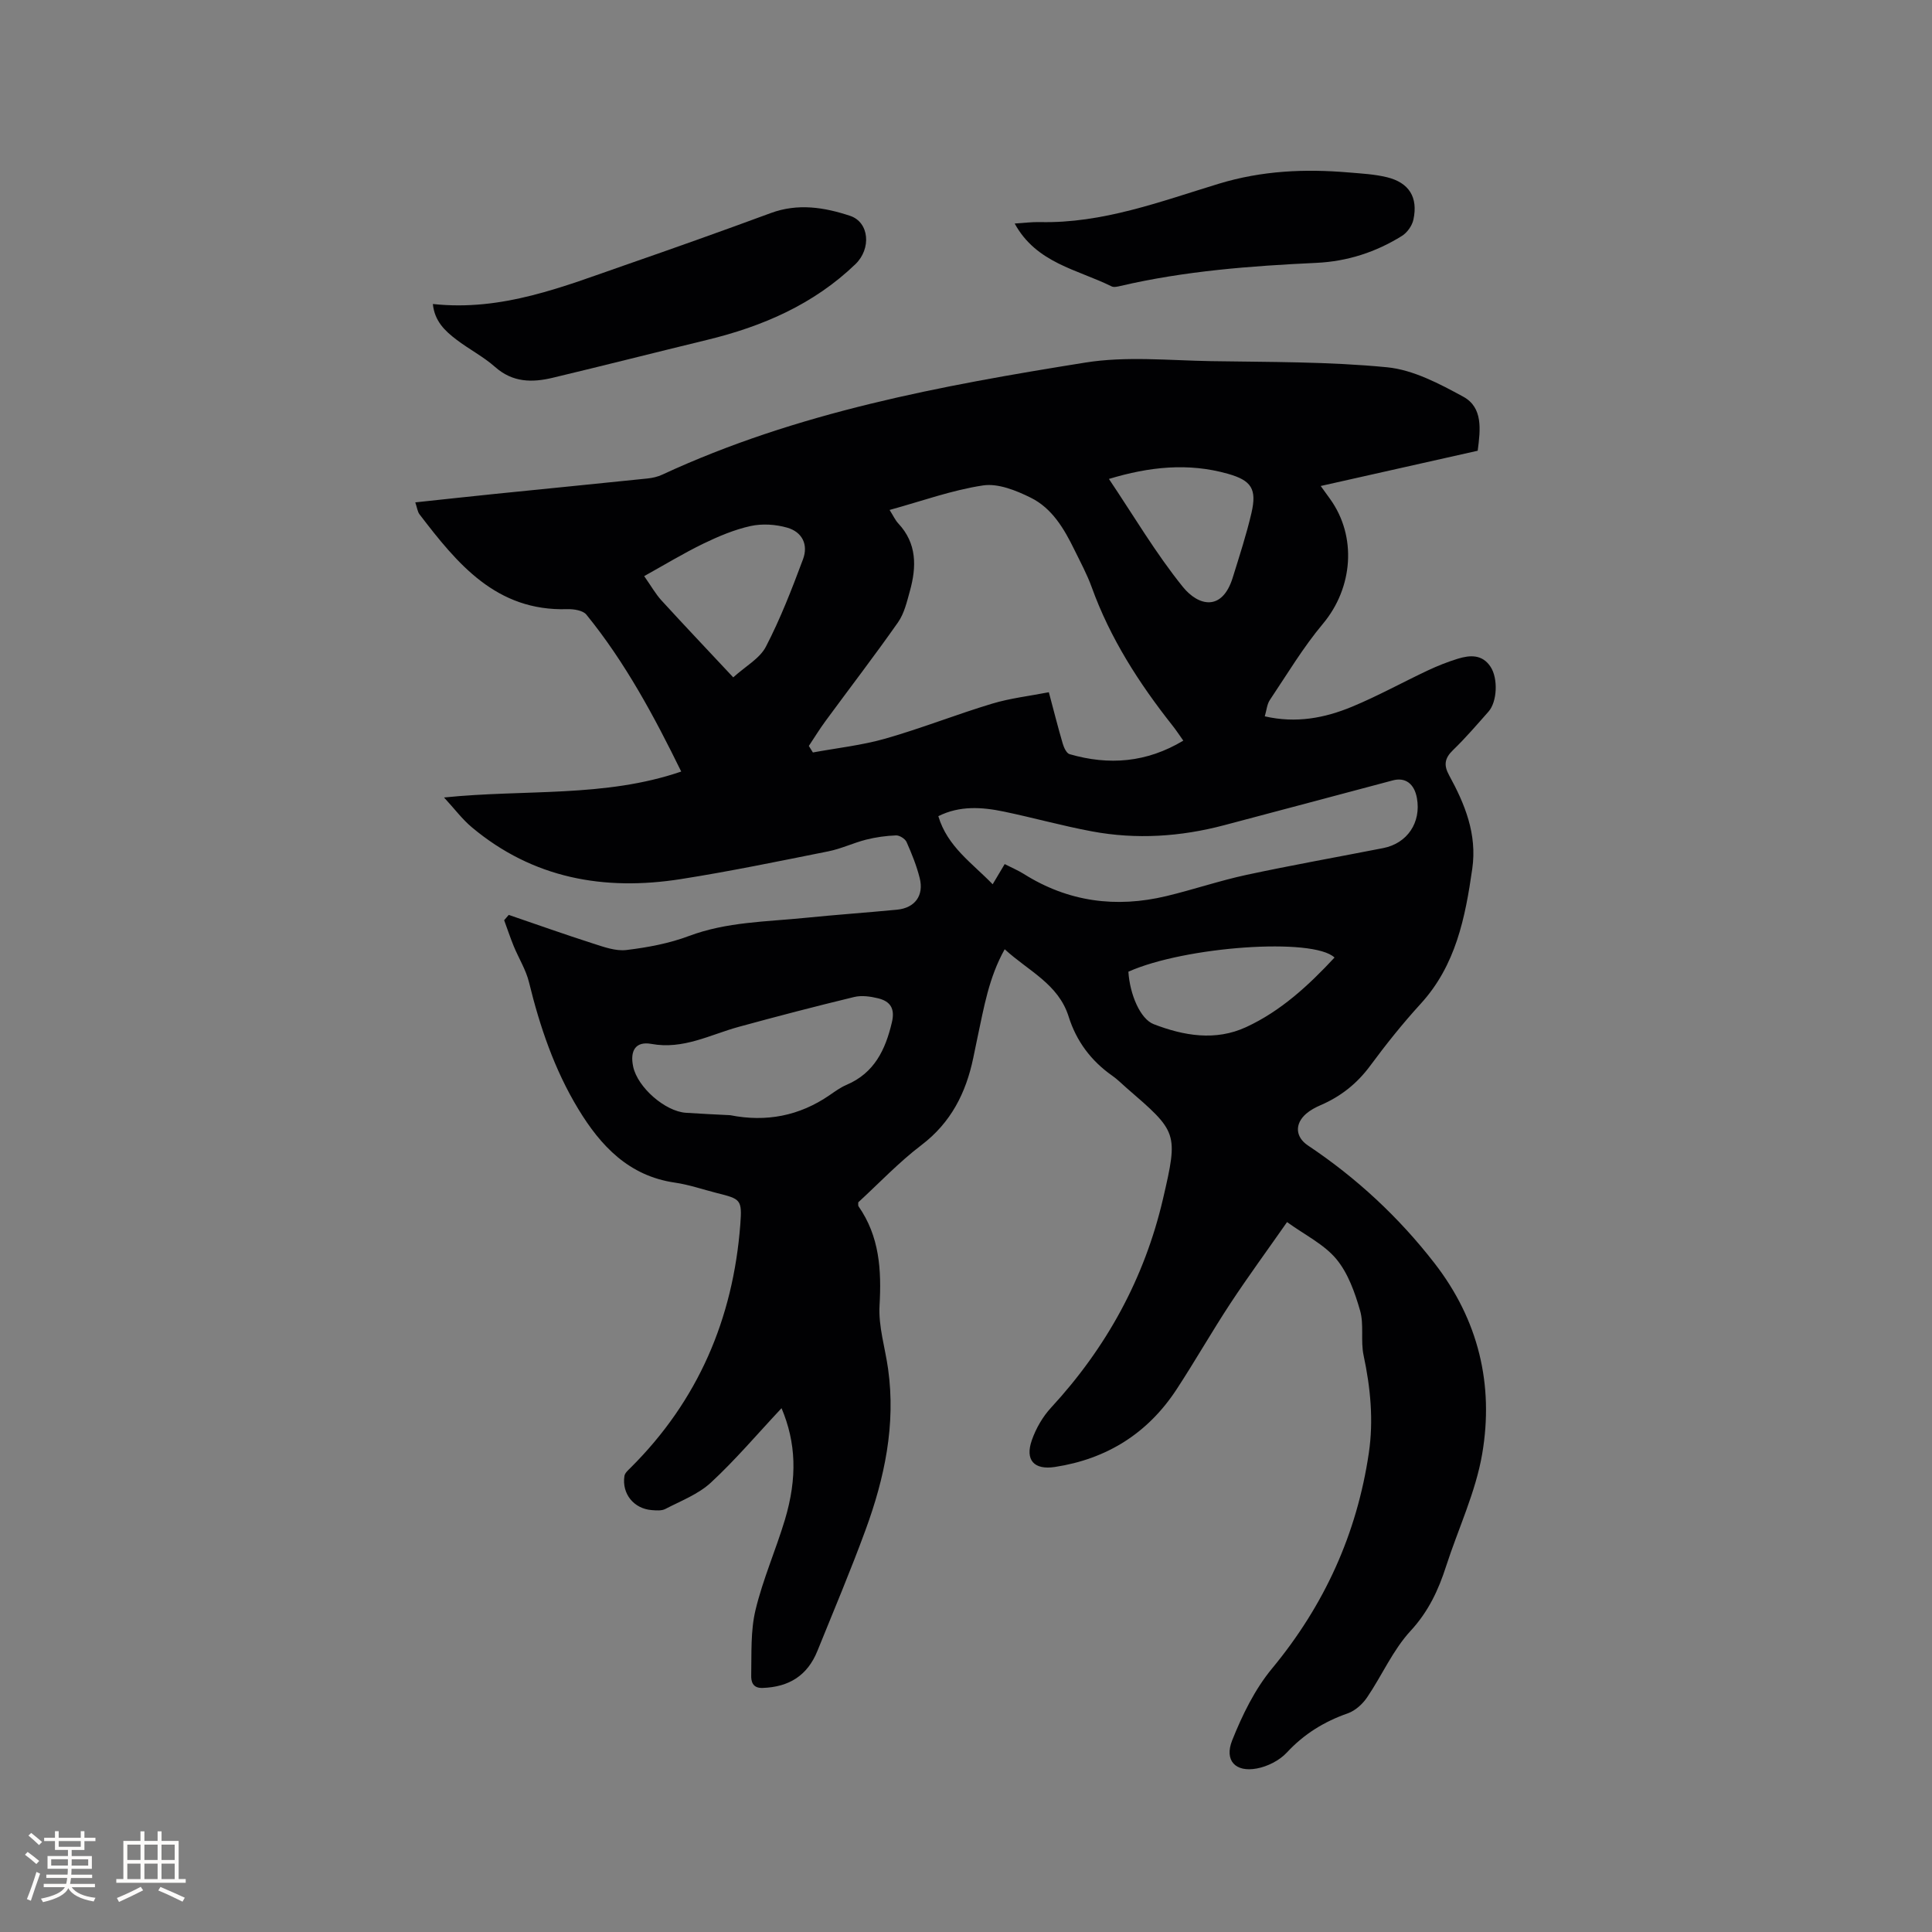 <svg enable-background="new 0 0 400 400" viewBox="0 0 400 400" xmlns="http://www.w3.org/2000/svg"><rect x="0" y="0" width="400" height="400" fill="#808080" stroke="none"/><g fill="#010103"><path d="m161.81 291.55c-5.01 5.34-9.53 10.69-14.63 15.41-2.61 2.41-6.21 3.78-9.44 5.46-.77.4-1.87.3-2.81.23-3.71-.29-6.21-3.38-5.65-7.06.09-.61.75-1.19 1.25-1.68 13.99-13.9 21.25-30.88 22.74-50.37.4-5.26.07-5.29-4.91-6.55-2.87-.73-5.71-1.72-8.63-2.14-9.53-1.38-15.36-7.59-19.99-15.22-4.93-8.12-7.96-17.03-10.21-26.24-.63-2.6-2.14-4.99-3.17-7.5-.72-1.76-1.32-3.58-1.98-5.37.32-.37.63-.73.95-1.1 5.8 1.98 11.57 4.04 17.41 5.91 2.25.72 4.72 1.63 6.96 1.36 4.38-.53 8.85-1.36 12.96-2.91 7.82-2.93 15.99-2.93 24.07-3.75 6.33-.64 12.67-1.08 19-1.69 3.7-.36 5.6-2.94 4.68-6.56-.64-2.55-1.64-5.03-2.71-7.44-.3-.68-1.45-1.4-2.18-1.38-2.08.08-4.18.37-6.2.88-2.64.67-5.16 1.89-7.82 2.42-10.16 2.03-20.32 4.14-30.56 5.75-15.85 2.49-30.6-.13-43.25-10.73-1.99-1.66-3.57-3.81-5.76-6.17 16.79-1.73 33.31.06 49.11-5.37-5.58-11.38-11.57-22.57-19.63-32.48-.72-.89-2.63-1.18-3.96-1.14-14.72.46-22.77-9.41-30.59-19.63-.42-.55-.5-1.37-.88-2.48 5.61-.6 11.05-1.19 16.49-1.75 10.54-1.07 21.09-2.11 31.63-3.2 1.03-.11 2.11-.36 3.04-.8 27.81-12.9 57.62-18.4 87.54-23.19 8.46-1.36 17.31-.45 25.98-.3 12.18.2 24.42.09 36.52 1.27 5.42.53 10.83 3.4 15.77 6.09 4.1 2.24 3.57 6.79 2.99 11.19-10.66 2.39-21.36 4.8-32.5 7.3.75 1.04 1.33 1.85 1.92 2.66 5.64 7.81 4.74 18.45-1.45 25.85-4.11 4.9-7.43 10.47-11.01 15.81-.59.89-.67 2.12-1.04 3.37 6.5 1.49 12.4.35 18.01-1.97 5.37-2.22 10.47-5.05 15.74-7.53 2-.94 4.08-1.77 6.19-2.42 2.53-.78 5.08-.96 6.81 1.67 1.58 2.41 1.37 7.24-.43 9.27-2.39 2.7-4.74 5.45-7.33 7.95-1.73 1.67-2 3.08-.84 5.21 3.3 6.01 5.83 12.23 4.81 19.36-1.45 10.14-3.41 20.02-10.69 27.98-3.71 4.06-7.17 8.39-10.44 12.82-2.74 3.71-6.11 6.37-10.29 8.17-1.06.46-2.13 1.03-2.99 1.78-2.38 2.08-2.24 4.8.39 6.56 10.05 6.71 18.77 14.8 26.19 24.36 9.13 11.77 12.33 25.17 9.88 39.51-1.36 7.94-4.97 15.49-7.47 23.24-1.59 4.95-3.66 9.38-7.35 13.38-3.67 3.97-5.92 9.23-9.01 13.78-.94 1.38-2.44 2.75-3.98 3.29-4.9 1.72-9.06 4.27-12.63 8.12-1.53 1.65-4 2.9-6.24 3.31-4.39.82-6.75-1.64-5.08-5.83 2.09-5.24 4.68-10.56 8.25-14.87 10.84-13.1 17.56-27.87 20.04-44.61 1-6.78.35-13.5-1.08-20.21-.65-3.01.11-6.37-.73-9.29-1.08-3.75-2.49-7.75-4.92-10.67-2.55-3.06-6.48-4.96-10.2-7.65-4.03 5.77-8.03 11.22-11.74 16.85-3.84 5.84-7.3 11.93-11.13 17.78-5.96 9.1-14.43 14.42-25.19 16.07-4.3.66-6.24-1.41-4.77-5.57.85-2.42 2.24-4.84 3.98-6.72 11.46-12.42 19.33-26.76 23.16-43.19 3.21-13.81 3.02-13.86-7.58-23.03-.96-.83-1.86-1.76-2.9-2.48-4.4-3.08-7.45-7.16-9.05-12.26-2.13-6.77-8.35-9.44-13.24-13.94-3.3 5.9-4.29 12.06-5.6 18.12-.31 1.45-.6 2.9-.9 4.35-1.51 7.25-4.6 13.41-10.74 18.08-4.7 3.57-8.8 7.93-13.08 11.85.02.4-.05.67.05.81 4.36 6.25 4.78 13.18 4.36 20.56-.25 4.33 1.16 8.74 1.77 13.12 1.62 11.55-.73 22.6-4.67 33.34-3.09 8.44-6.6 16.73-9.97 25.06-2.06 5.08-5.85 7.46-11.34 7.65-2.15.08-2.39-1.45-2.36-2.61.09-4.52-.15-9.19.89-13.52 1.52-6.35 4.2-12.42 6.09-18.7 2.6-8.72 2.3-15.98-.7-23.09zm22.37-185.97c.78 1.22 1.17 2.12 1.8 2.79 3.88 4.14 3.79 8.98 2.41 13.97-.62 2.23-1.17 4.66-2.46 6.5-4.85 6.91-10 13.61-15 20.42-1.23 1.67-2.32 3.45-3.47 5.18.28.45.56.9.84 1.35 5.03-.93 10.16-1.48 15.05-2.88 7.43-2.12 14.64-4.99 22.04-7.22 3.78-1.14 7.77-1.59 11.76-2.37 1.04 3.89 1.89 7.27 2.87 10.61.24.83.78 2.02 1.42 2.21 8.14 2.36 15.96 1.76 23.55-2.8-.88-1.23-1.51-2.21-2.23-3.11-6.93-8.76-12.91-18.06-16.73-28.65-.97-2.68-2.34-5.21-3.6-7.78-2.12-4.34-4.62-8.59-9.05-10.77-3.01-1.49-6.72-2.99-9.83-2.53-6.43.96-12.67 3.24-19.37 5.08zm23.83 73.32c1.52.78 2.79 1.31 3.94 2.03 9.2 5.8 19.11 7.1 29.56 4.59 5.54-1.33 10.97-3.18 16.53-4.38 9.41-2.02 18.89-3.7 28.33-5.55 5.01-.98 7.89-5.31 6.99-10.34-.54-3.02-2.42-4.37-4.99-3.68-11.64 3.11-23.28 6.19-34.92 9.28-9.03 2.39-18.18 2.99-27.36 1.28-6.13-1.14-12.15-2.83-18.25-4.1-4.57-.95-9.16-1.26-13.57.95 1.88 6.32 6.99 9.69 11.25 14.1.93-1.56 1.62-2.73 2.49-4.18zm-56.82 51.99c7.44 1.47 14.3.16 20.57-4.15 1.13-.78 2.27-1.61 3.52-2.14 5.75-2.45 8.04-7.26 9.38-12.95.68-2.86-.35-4.35-2.86-4.96-1.59-.39-3.41-.65-4.96-.27-8 1.93-15.97 4.01-23.9 6.18-5.94 1.63-11.47 4.74-18.08 3.53-3.26-.59-4.47 1.39-3.77 4.7.9 4.27 6.59 9.27 10.92 9.56 3.05.21 6.11.34 9.18.5zm.62-90.65c2.55-2.31 5.49-3.9 6.76-6.35 3.01-5.8 5.39-11.95 7.68-18.09 1.14-3.04-.16-5.66-3.26-6.55-2.39-.69-5.18-.87-7.59-.34-3.37.74-6.66 2.14-9.79 3.65-4.11 2-8.03 4.38-12.24 6.72 1.49 2.12 2.38 3.72 3.58 5.03 4.79 5.24 9.67 10.38 14.86 15.93zm81.81 60.94c.3 4.73 2.47 9.79 5.23 10.86 6.26 2.42 12.81 3.54 19.15.61 7.19-3.32 12.94-8.64 18.3-14.4-4.39-4.2-30.96-2.31-42.68 2.93zm-4.03-102.02c5.12 7.61 9.69 15.39 15.3 22.34 3.23 4 8.15 5.15 10.34-1.93 1.37-4.43 2.82-8.85 3.87-13.36 1.15-4.98 0-6.74-4.89-8.12-8.19-2.32-16.27-1.46-24.62 1.07z"/><path d="m89.62 62.94c14.38 1.56 27-3.61 39.76-8.04 10.09-3.5 20.16-7.08 30.18-10.78 5.62-2.08 11.09-1.21 16.45.57 3.98 1.33 4.41 6.8 1.11 9.99-8.66 8.34-19.23 12.9-30.72 15.69-10.67 2.59-21.32 5.3-32 7.85-4.23 1.01-8.26.98-11.88-2.23-2.44-2.16-5.43-3.69-8.03-5.68-2.36-1.79-4.52-3.82-4.87-7.37z"/><path d="m210.08 46.28c1.89-.12 3.56-.34 5.22-.3 12.98.3 24.96-4.26 37.04-7.94 8.94-2.72 17.84-3.11 26.95-2.33 2.63.22 5.31.36 7.85.98 4.6 1.12 6.49 4.16 5.49 8.79-.27 1.25-1.28 2.68-2.37 3.36-5.38 3.36-11.32 5.28-17.67 5.58-13.65.64-27.25 1.67-40.6 4.78-.6.14-1.36.33-1.85.09-7.07-3.51-15.57-4.79-20.06-13.01z"/></g><path d="m5.17 384 .55-.58c.85.61 1.65 1.24 2.4 1.87l-.59.64c-.83-.73-1.62-1.38-2.36-1.93m1.22 9.53-.82-.34c.71-1.76 1.37-3.64 1.98-5.63.24.13.5.25.76.36-.6 1.67-1.24 3.54-1.92 5.61m-.5-13.5.57-.54c.56.44 1.31 1.06 2.26 1.87l-.64.64c-.68-.66-1.41-1.32-2.19-1.97m3.25.46h2.24v-1.36h.77v1.36h4.57v-1.36h.76v1.36h2.28v.69h-2.28v1.84h-2.64v1.26h4.18v2.64h-4.21c0 .45-.02.86-.05 1.21h4.32v.69h-4.38c-.04.34-.1.75-.19 1.22h5.15v.69h-4.82c.87 1.19 2.51 1.92 4.93 2.19-.17.31-.3.57-.37.76-2.77-.49-4.52-1.41-5.26-2.76-.56 1.26-2.3 2.23-5.24 2.9-.12-.24-.26-.48-.43-.72 2.73-.55 4.38-1.34 4.96-2.38h-4.38v-.69h4.65c.1-.38.17-.79.21-1.22h-4.32v-.69h4.4c.03-.34.05-.75.05-1.21h-4.2v-2.64h4.23v-1.26h-2.69v-1.84h-2.24zm1.46 4.46v1.29h3.45c.01-.4.02-.57.01-.53v-.32-.45h-3.46zm1.55-2.59h4.57v-1.19h-4.57zm6.11 2.59h-3.42v.77c-.01.19-.01.37-.02.53h3.44z" fill="#fcfbfa"/><path d="m32.63 379.16h.82v1.98h3.54v7.89h1.46v.78h-14.37v-.78h1.46v-7.89h3.54v-1.98h.82v1.98h2.73zm-3.49 11.48.5.73c-1.61.82-3.28 1.63-5 2.41-.13-.27-.28-.55-.44-.82 1.75-.72 3.4-1.49 4.94-2.32m-2.78-5.55h2.73v-3.18h-2.73zm0 3.95h2.73v-3.2h-2.73zm3.54-3.95h2.73v-3.18h-2.73zm0 3.95h2.73v-3.2h-2.73zm7.89 4.68c-1.84-.92-3.51-1.7-5.02-2.32l.45-.73c1.89.8 3.57 1.55 5.04 2.23zm-1.62-11.81h-2.73v3.18h2.73zm-2.73 7.13h2.73v-3.2h-2.73z" fill="#fcfbfa"/></svg>